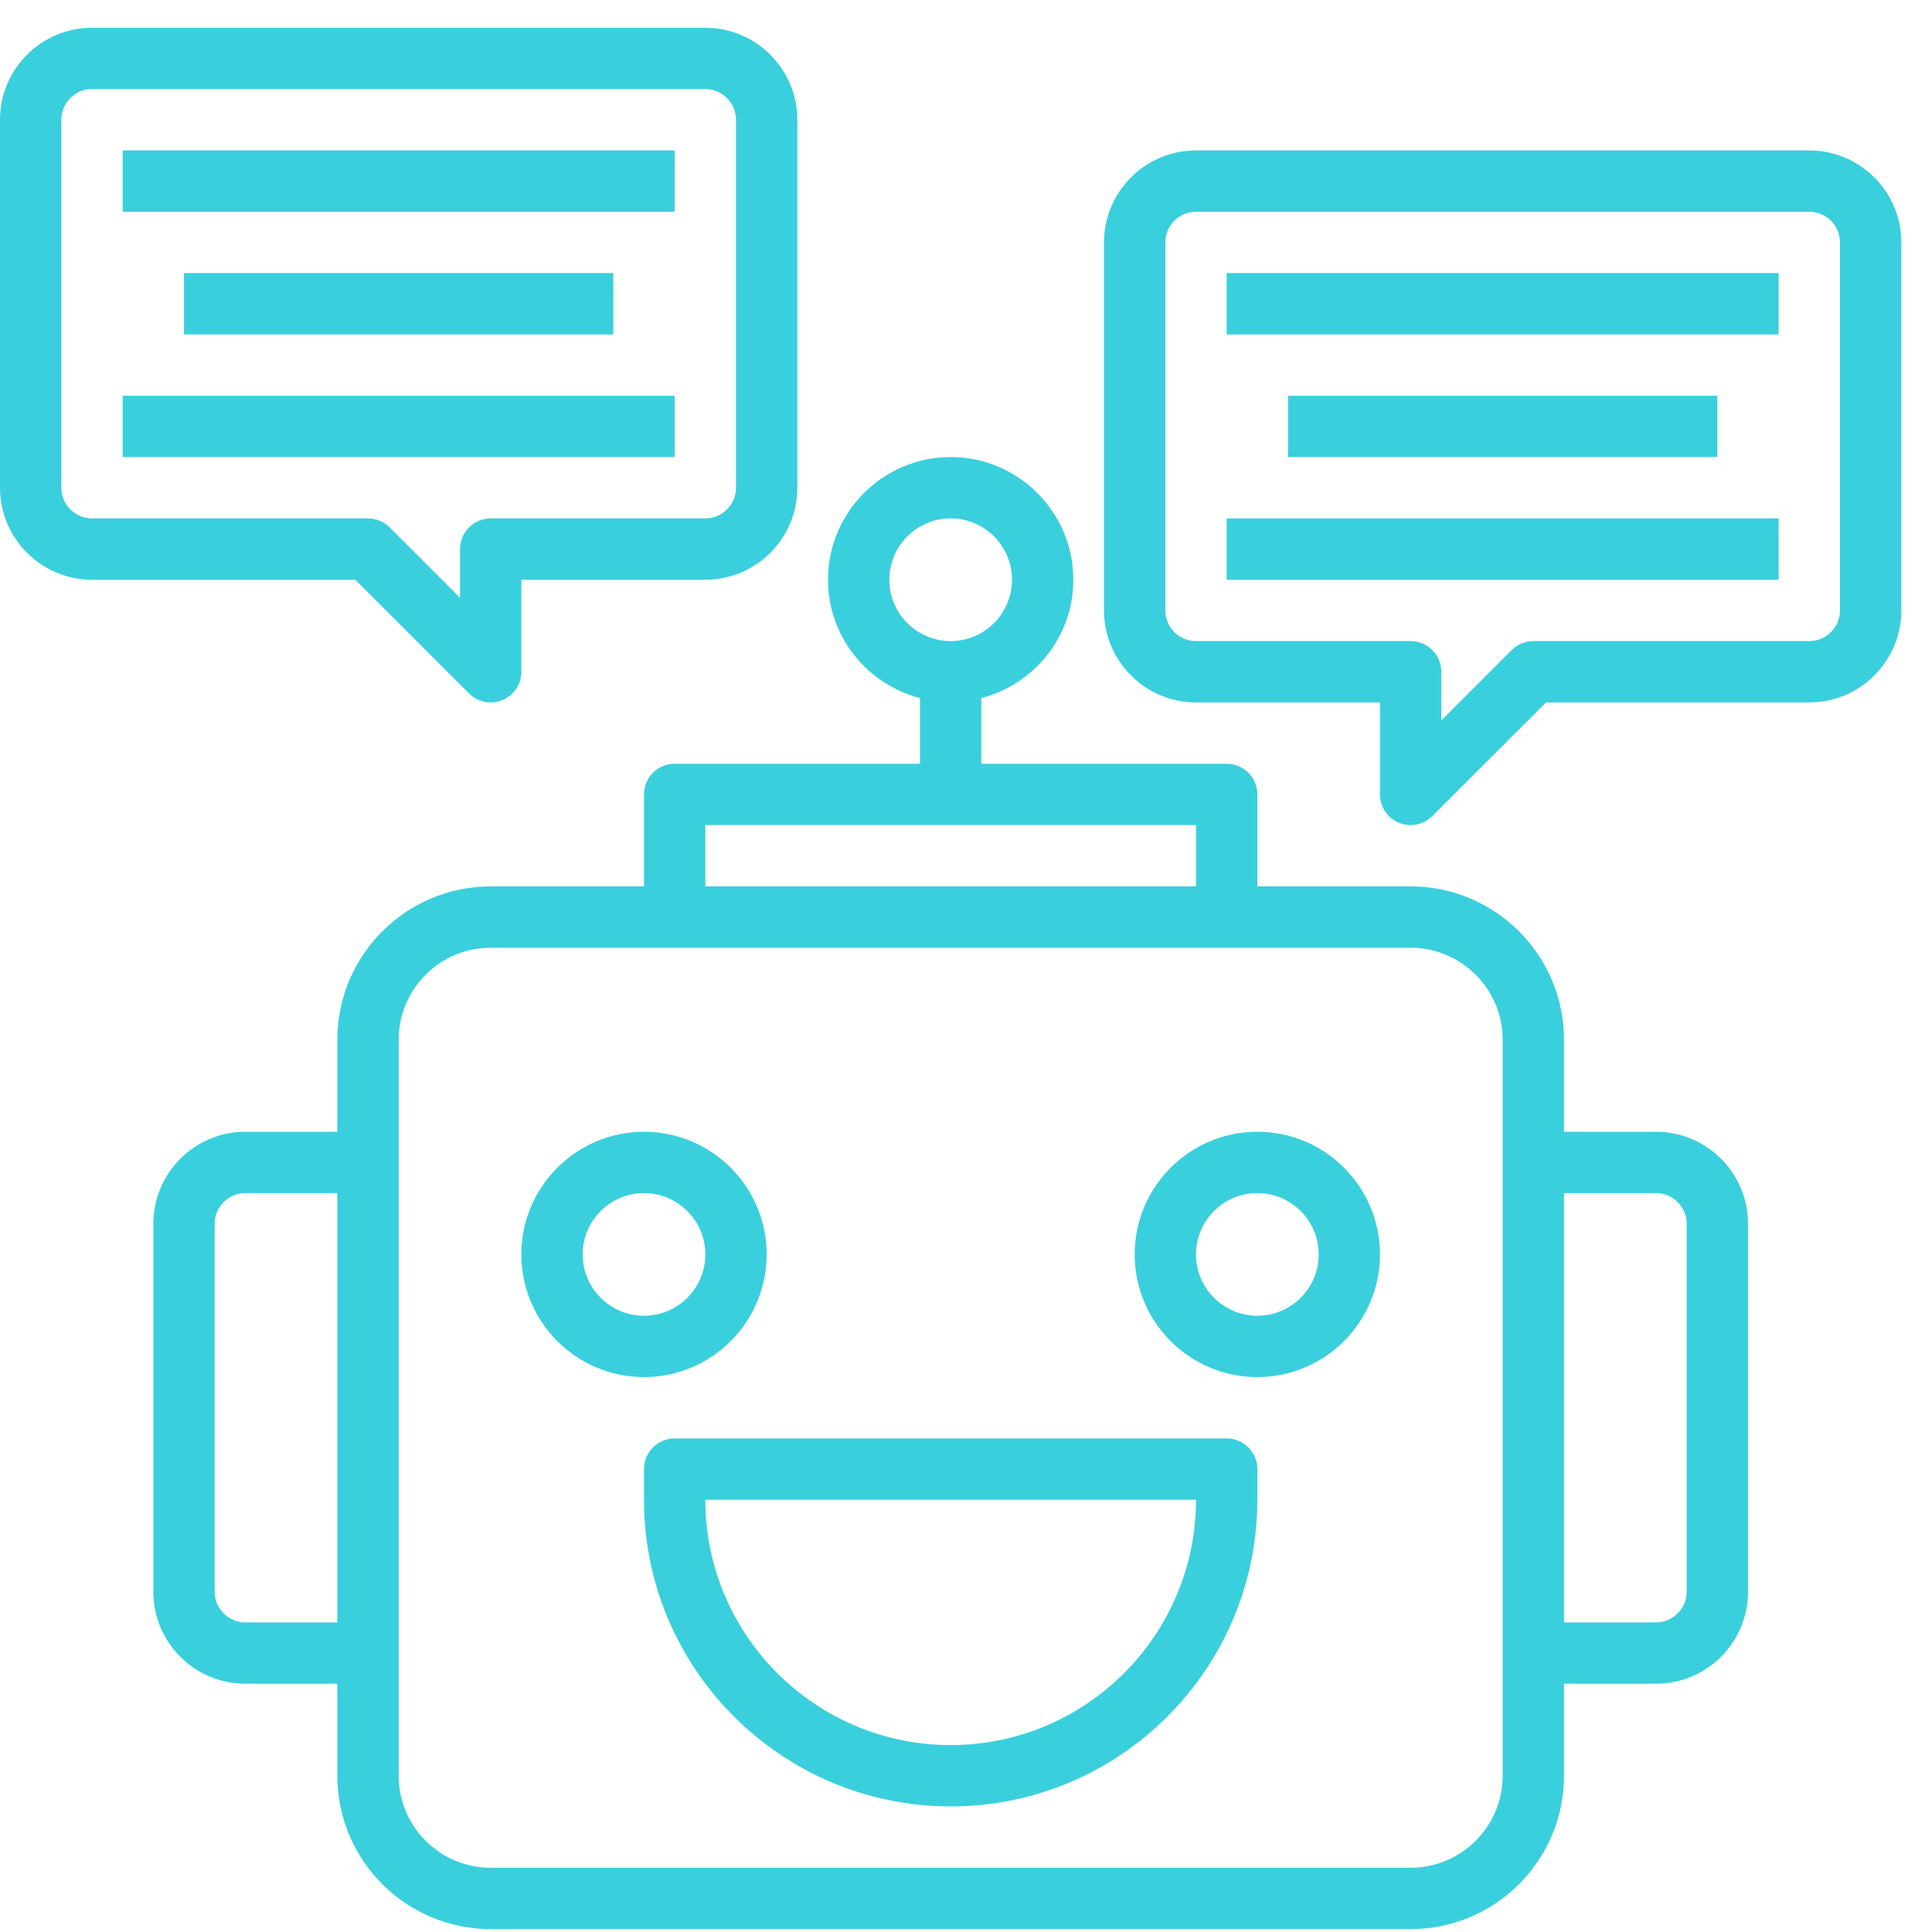 <svg width="40" height="40" viewBox="0 0 40 40" fill="none" xmlns="http://www.w3.org/2000/svg">
<path fill-rule="evenodd" clip-rule="evenodd" d="M32.381 23.432H34.286C35.336 23.432 36.191 24.286 36.191 25.337V32.956C36.191 34.006 35.336 34.86 34.286 34.86H32.381V36.765C32.381 38.516 30.957 39.94 29.206 39.94H10.159C8.408 39.94 6.984 38.516 6.984 36.765V34.86H5.079C4.029 34.86 3.175 34.006 3.175 32.956V25.337C3.175 24.286 4.029 23.432 5.079 23.432H6.984V21.527C6.984 19.776 8.408 18.352 10.159 18.352H13.333V16.448C13.333 16.097 13.618 15.813 13.968 15.813H19.048V14.453C17.956 14.169 17.143 13.183 17.143 12.003C17.143 10.602 18.282 9.463 19.683 9.463C21.083 9.463 22.222 10.602 22.222 12.003C22.222 13.183 21.41 14.169 20.317 14.453V15.813H25.397C25.747 15.813 26.032 16.097 26.032 16.448V18.352H29.206C30.957 18.352 32.381 19.776 32.381 21.527V23.432ZM19.683 10.733C18.982 10.733 18.413 11.303 18.413 12.003C18.413 12.704 18.982 13.273 19.683 13.273C20.383 13.273 20.952 12.704 20.952 12.003C20.952 11.303 20.383 10.733 19.683 10.733ZM5.079 33.59C4.73 33.59 4.444 33.305 4.444 32.956V25.337C4.444 24.987 4.73 24.702 5.079 24.702H6.984V33.59H5.079ZM24.762 17.082H14.603V18.352H24.762V17.082ZM31.111 36.765C31.111 37.815 30.256 38.67 29.206 38.67H10.159C9.109 38.67 8.254 37.815 8.254 36.765V21.527C8.254 20.477 9.109 19.622 10.159 19.622H29.206C30.256 19.622 31.111 20.477 31.111 21.527V36.765ZM34.286 33.59C34.636 33.59 34.921 33.305 34.921 32.956V25.337C34.921 24.987 34.636 24.702 34.286 24.702H32.381V33.59H34.286Z" fill="#3ACFDD"/>
<path fill-rule="evenodd" clip-rule="evenodd" d="M13.968 29.781H25.397C25.747 29.781 26.032 30.066 26.032 30.416V31.051C26.032 34.552 23.183 37.4 19.683 37.4C16.182 37.4 13.333 34.552 13.333 31.051V30.416C13.333 30.066 13.618 29.781 13.968 29.781ZM14.603 31.051C14.603 33.852 16.882 36.13 19.683 36.13C22.483 36.13 24.762 33.852 24.762 31.051H14.603Z" fill="#3ACFDD"/>
<path fill-rule="evenodd" clip-rule="evenodd" d="M13.333 23.432C14.734 23.432 15.873 24.571 15.873 25.971C15.873 27.372 14.734 28.511 13.333 28.511C11.933 28.511 10.794 27.372 10.794 25.971C10.794 24.571 11.933 23.432 13.333 23.432ZM13.333 24.702C12.633 24.702 12.063 25.271 12.063 25.971C12.063 26.672 12.633 27.241 13.333 27.241C14.034 27.241 14.603 26.672 14.603 25.971C14.603 25.271 14.034 24.702 13.333 24.702Z" fill="#3ACFDD"/>
<path fill-rule="evenodd" clip-rule="evenodd" d="M23.492 25.971C23.492 24.571 24.631 23.432 26.032 23.432C27.432 23.432 28.571 24.571 28.571 25.971C28.571 27.372 27.432 28.511 26.032 28.511C24.631 28.511 23.492 27.372 23.492 25.971ZM24.762 25.971C24.762 26.672 25.331 27.241 26.032 27.241C26.732 27.241 27.302 26.672 27.302 25.971C27.302 25.271 26.732 24.702 26.032 24.702C25.331 24.702 24.762 25.271 24.762 25.971Z" fill="#3ACFDD"/>
<path fill-rule="evenodd" clip-rule="evenodd" d="M10.159 14.543C9.994 14.543 9.831 14.478 9.71 14.357L7.356 12.003H1.905C0.855 12.003 0 11.149 0 10.098V2.479C0 1.429 0.855 0.575 1.905 0.575H14.603C15.653 0.575 16.508 1.429 16.508 2.479V10.098C16.508 11.149 15.653 12.003 14.603 12.003H10.794V13.908C10.794 14.165 10.639 14.396 10.402 14.495C10.323 14.527 10.241 14.543 10.159 14.543ZM1.27 2.479V10.098C1.27 10.449 1.555 10.733 1.905 10.733H7.619C7.787 10.733 7.949 10.8 8.068 10.919L9.524 12.375V11.368C9.524 11.018 9.808 10.733 10.159 10.733H14.603C14.953 10.733 15.238 10.448 15.238 10.098V2.479C15.238 2.13 14.953 1.844 14.603 1.844H1.905C1.555 1.844 1.27 2.13 1.27 2.479Z" fill="#3ACFDD"/>
<path fill-rule="evenodd" clip-rule="evenodd" d="M24.762 3.114H37.46C38.51 3.114 39.365 3.969 39.365 5.019V12.638C39.365 13.688 38.51 14.543 37.46 14.543H32.009L29.655 16.896C29.534 17.018 29.371 17.082 29.206 17.082C29.124 17.082 29.042 17.067 28.963 17.034C28.726 16.936 28.571 16.704 28.571 16.448V14.543H24.762C23.712 14.543 22.857 13.688 22.857 12.638V5.019C22.857 3.969 23.712 3.114 24.762 3.114ZM37.46 13.273C37.81 13.273 38.095 12.988 38.095 12.638V5.019C38.095 4.669 37.81 4.384 37.46 4.384H24.762C24.412 4.384 24.127 4.669 24.127 5.019V12.638C24.127 12.988 24.412 13.273 24.762 13.273H29.206C29.557 13.273 29.841 13.557 29.841 13.908V14.915L31.297 13.459C31.416 13.34 31.578 13.273 31.746 13.273H37.46Z" fill="#3ACFDD"/>
<path d="M2.54 3.114H13.968V4.384H2.54V3.114Z" fill="#3ACFDD"/>
<path d="M2.54 8.194H13.968V9.463H2.54V8.194Z" fill="#3ACFDD"/>
<path d="M3.81 5.654H12.698V6.924H3.81V5.654Z" fill="#3ACFDD"/>
<path d="M25.397 5.654H36.825V6.924H25.397V5.654Z" fill="#3ACFDD"/>
<path d="M25.397 10.733H36.825V12.003H25.397V10.733Z" fill="#3ACFDD"/>
<path d="M26.667 8.194H35.556V9.463H26.667V8.194Z" fill="#3ACFDD"/>
</svg>
